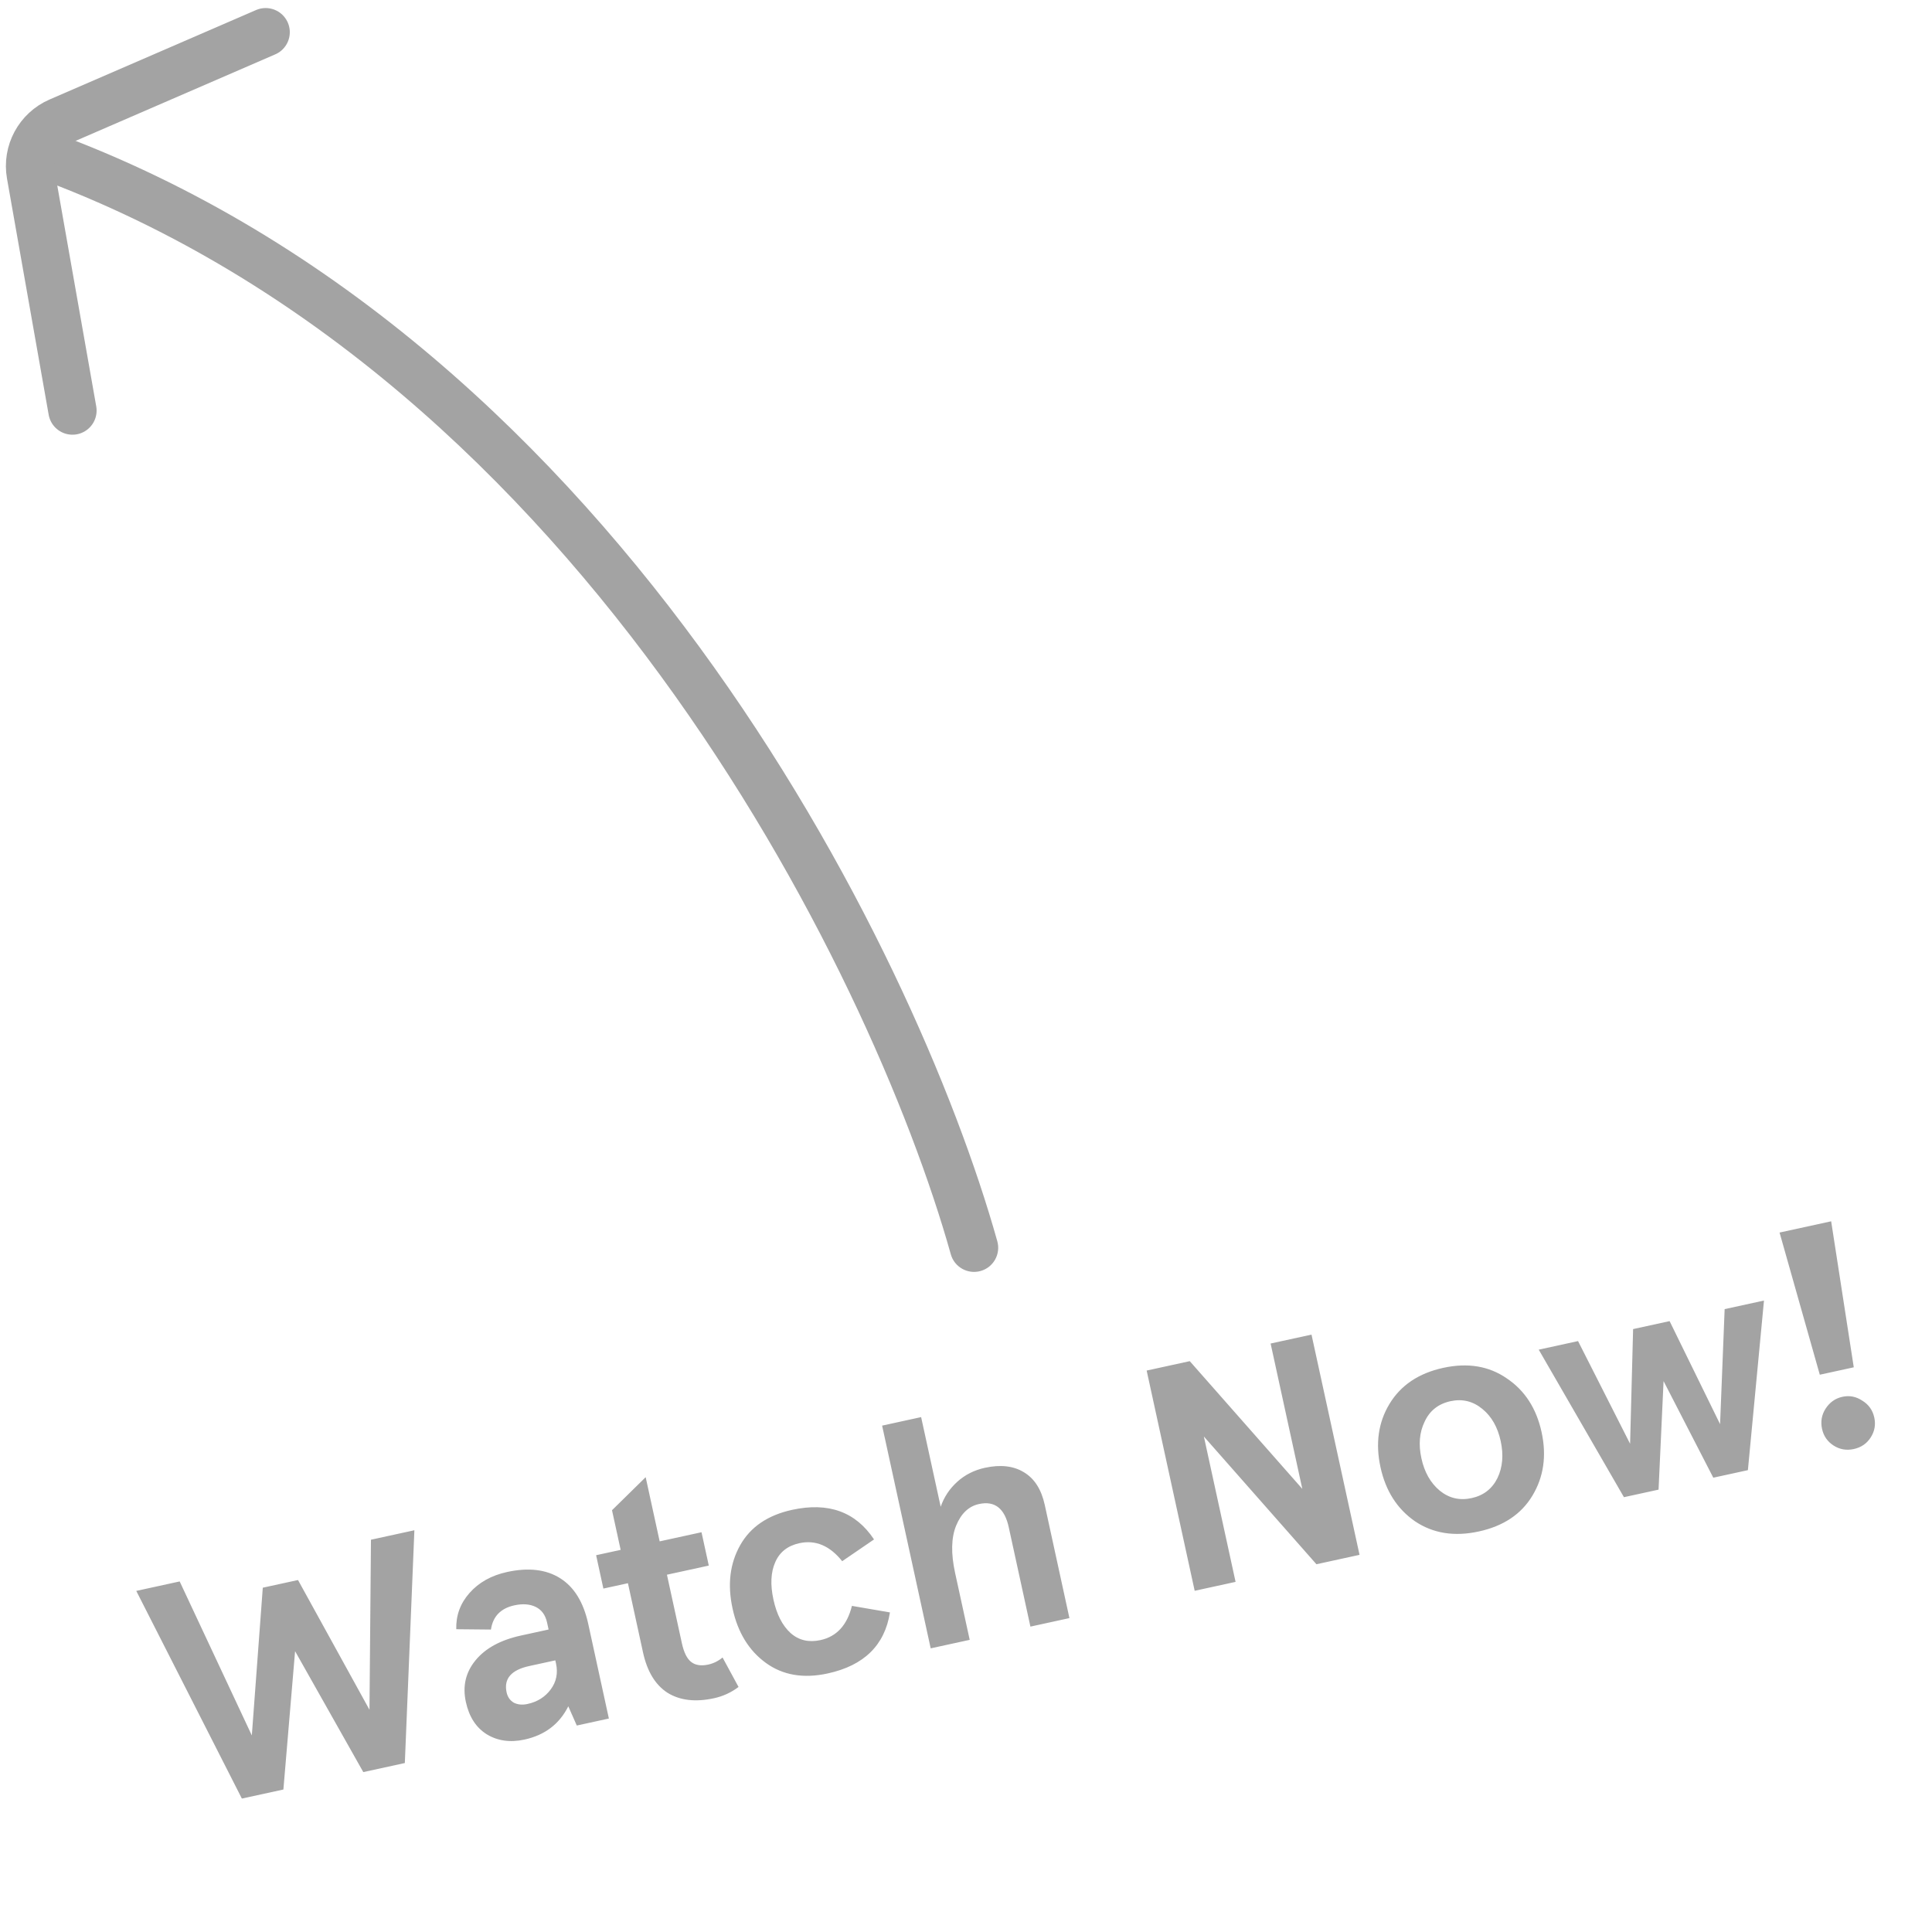 <svg width="120" height="120" viewBox="0 0 120 120" fill="none" xmlns="http://www.w3.org/2000/svg">
<path d="M15.023 111.712L8.464 98.814L11.16 98.226L15.641 107.791L16.322 98.615L18.51 98.138L22.949 106.197L23.041 95.635L25.738 95.047L25.145 109.505L22.565 110.068L18.328 102.558L17.602 111.15L15.023 111.712ZM28.935 105.71C28.722 104.733 28.922 103.871 29.537 103.123C30.152 102.374 31.091 101.863 32.355 101.587L34.074 101.212L33.98 100.782C33.878 100.313 33.644 99.989 33.277 99.81C32.911 99.63 32.467 99.597 31.946 99.711C31.099 99.896 30.615 100.397 30.493 101.215L28.339 101.194C28.316 100.339 28.589 99.59 29.159 98.947C29.739 98.289 30.517 97.853 31.494 97.64C32.823 97.35 33.922 97.479 34.792 98.026C35.662 98.573 36.243 99.518 36.536 100.86L37.818 106.741L35.825 107.176L35.298 105.981C34.747 107.083 33.84 107.773 32.576 108.048C31.691 108.241 30.909 108.132 30.233 107.72C29.569 107.305 29.136 106.635 28.935 105.71ZM34.535 103.322L34.492 103.127L32.87 103.481C31.75 103.725 31.282 104.271 31.466 105.117C31.529 105.404 31.678 105.617 31.913 105.757C32.158 105.881 32.444 105.907 32.77 105.836C33.382 105.703 33.862 105.4 34.209 104.929C34.557 104.457 34.665 103.922 34.535 103.322ZM39.939 102.635L39.002 98.336L37.477 98.669L37.026 96.597L38.55 96.265L38.013 93.803L40.104 91.75L40.973 95.737L43.572 95.17L44.024 97.241L41.425 97.808L42.354 102.068C42.479 102.641 42.672 103.029 42.935 103.231C43.197 103.433 43.55 103.485 43.993 103.389C44.318 103.318 44.614 103.171 44.88 102.95L45.872 104.78C45.415 105.126 44.907 105.359 44.347 105.481C43.2 105.731 42.241 105.62 41.469 105.147C40.708 104.658 40.198 103.821 39.939 102.635ZM47.567 103.285C46.513 102.519 45.824 101.393 45.5 99.908C45.176 98.423 45.334 97.112 45.973 95.977C46.612 94.841 47.688 94.109 49.199 93.779C51.453 93.287 53.149 93.9 54.287 95.617L52.31 96.969C51.54 96.005 50.654 95.632 49.651 95.85C48.921 96.009 48.42 96.405 48.149 97.037C47.875 97.657 47.838 98.429 48.04 99.354C48.242 100.279 48.598 100.972 49.108 101.434C49.615 101.883 50.233 102.028 50.963 101.869C51.966 101.65 52.617 100.942 52.915 99.744L55.276 100.15C54.955 102.185 53.668 103.449 51.415 103.94C49.904 104.27 48.621 104.051 47.567 103.285ZM57.807 102.382L54.79 88.548L57.213 88.019L58.428 93.588C58.637 92.983 58.981 92.465 59.46 92.033C59.939 91.601 60.511 91.312 61.175 91.167C62.139 90.957 62.943 91.048 63.588 91.439C64.246 91.828 64.68 92.505 64.891 93.469L66.424 100.503L64.001 101.032L62.655 94.857C62.399 93.684 61.783 93.205 60.806 93.418C60.167 93.557 59.693 94.008 59.382 94.772C59.081 95.52 59.061 96.493 59.322 97.692L60.23 101.854L57.807 102.382ZM74.204 98.807L71.221 85.128L73.898 84.544L80.889 92.477L78.92 83.449L81.46 82.895L84.443 96.574L81.766 97.158L74.775 89.225L76.744 98.253L74.204 98.807ZM87.891 94.492C86.781 93.724 86.066 92.604 85.745 91.132C85.424 89.659 85.609 88.35 86.301 87.203C87.003 86.04 88.116 85.293 89.64 84.96C91.164 84.628 92.481 84.846 93.59 85.614C94.709 86.366 95.429 87.478 95.75 88.95C96.071 90.422 95.881 91.739 95.179 92.902C94.488 94.049 93.38 94.789 91.856 95.121C90.332 95.454 89.01 95.244 87.891 94.492ZM93.014 91.798C93.332 91.128 93.397 90.364 93.21 89.504C93.022 88.644 92.646 87.982 92.081 87.519C91.497 87.032 90.834 86.87 90.091 87.031C89.336 87.196 88.801 87.62 88.486 88.303C88.165 88.96 88.098 89.718 88.286 90.578C88.473 91.437 88.851 92.106 89.419 92.582C90 93.056 90.661 93.212 91.404 93.05C92.147 92.888 92.683 92.471 93.014 91.798ZM100.866 92.993L95.573 83.83L98.015 83.297L101.248 89.675L101.435 82.552L103.702 82.057L106.837 88.456L107.121 81.312L109.564 80.779L108.565 91.314L106.416 91.782L103.327 85.783L103.016 92.524L100.866 92.993ZM113.031 85.386L110.532 76.556L113.737 75.857L115.141 84.926L113.031 85.386ZM113.171 88.754C113.072 88.298 113.144 87.879 113.389 87.498C113.644 87.102 113.992 86.855 114.435 86.758C114.878 86.662 115.291 86.742 115.675 87C116.069 87.241 116.316 87.59 116.415 88.046C116.512 88.489 116.438 88.901 116.193 89.282C115.949 89.663 115.599 89.903 115.143 90.002C114.687 90.102 114.268 90.029 113.887 89.785C113.507 89.54 113.268 89.197 113.171 88.754Z" fill="#A3A3A3"/>
<path d="M59.056 77.905C59.279 78.703 60.107 79.168 60.905 78.944C61.703 78.721 62.168 77.893 61.944 77.095L59.056 77.905ZM61.944 77.095C59.399 68.016 53.348 53.726 43.436 40.177C33.523 26.626 19.667 13.709 1.479 7.579L0.521 10.421C17.933 16.291 31.328 28.707 41.014 41.948C50.702 55.191 56.601 69.151 59.056 77.905L61.944 77.095Z" fill="#A3A3A3"/>
<path d="M4.5 25.5L1.912 10.832C1.67 9.465 2.399 8.11 3.673 7.558L16.5 2" stroke="#A3A3A3" stroke-width="3" stroke-linecap="round"/>
</svg>
